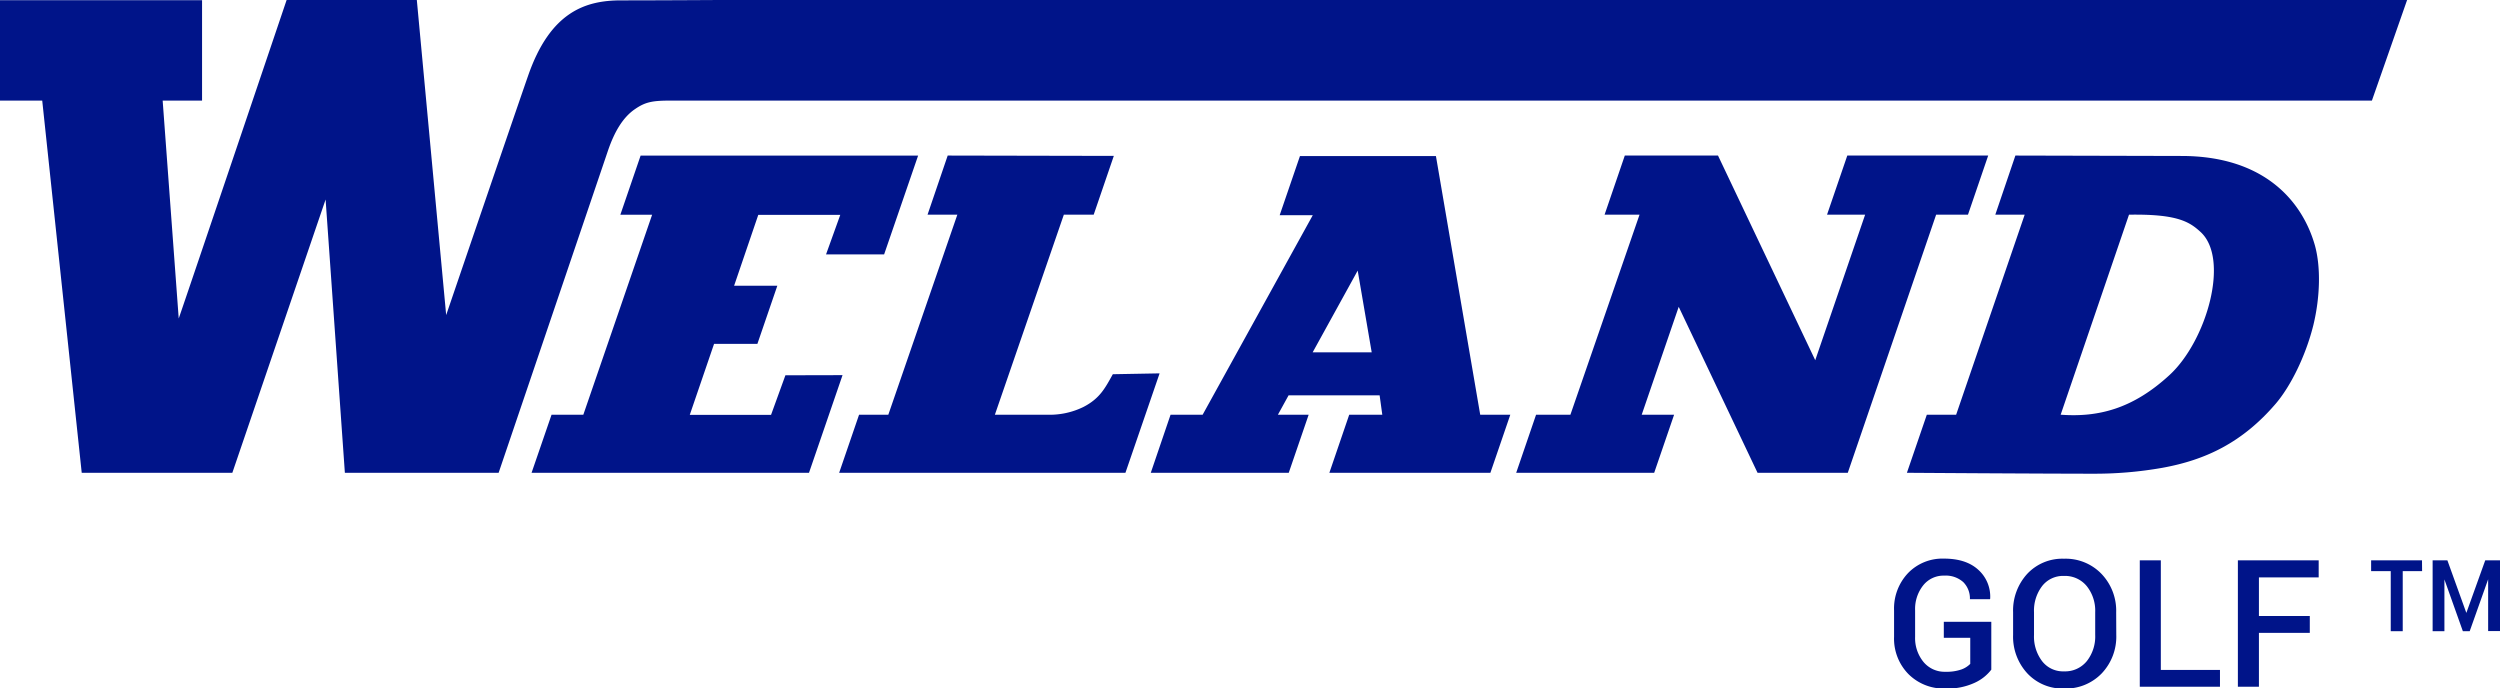 <svg xmlns="http://www.w3.org/2000/svg" viewBox="0 0 731.72 201.51"><defs><style>.cls-1{fill:#001489;}</style></defs><g id="Layer_2" data-name="Layer 2"><g id="Layer_1-2" data-name="Layer 1"><path class="cls-1" d="M582.83,196a12.78,12.78,0,0,1-4.86,3.84,19,19,0,0,1-8.61,1.69,14.62,14.62,0,0,1-10.77-4.22,14.81,14.81,0,0,1-4.22-10.92v-7.72a15.08,15.08,0,0,1,4.08-10.92A14,14,0,0,1,569,163.5q6.43,0,10,3.25a10.55,10.55,0,0,1,3.5,8.48l-.07.15h-5.86a6.75,6.75,0,0,0-1.94-5,7.67,7.67,0,0,0-5.57-1.9,7.59,7.59,0,0,0-6.18,2.87,11.09,11.09,0,0,0-2.35,7.28v7.77a11,11,0,0,0,2.45,7.34,8,8,0,0,0,6.38,2.88,13.27,13.27,0,0,0,4.7-.67,6.93,6.93,0,0,0,2.61-1.64v-7.64h-7.74V182h13.9Zm36.58-10.15a15.63,15.63,0,0,1-4.25,11.23,14.59,14.59,0,0,1-11,4.45,14.1,14.1,0,0,1-10.79-4.45,15.82,15.82,0,0,1-4.16-11.23v-6.64A15.88,15.88,0,0,1,593.31,168a14.07,14.07,0,0,1,10.8-4.47,14.56,14.56,0,0,1,11,4.47,15.58,15.58,0,0,1,4.27,11.22Zm-6.17-6.7a11.49,11.49,0,0,0-2.46-7.58,8.2,8.2,0,0,0-6.67-3,7.73,7.73,0,0,0-6.43,3,11.83,11.83,0,0,0-2.35,7.58v6.7a11.9,11.9,0,0,0,2.36,7.65,7.73,7.73,0,0,0,6.42,3,8.19,8.19,0,0,0,6.68-3,11.64,11.64,0,0,0,2.45-7.66Zm19.21,16.93h17.31V201H626.29V164h6.16Zm43.6-10.84H661.16V201H655V164h23.65V169H661.16v11.3h14.89ZM576,62.84l5.92-17.31H540.68l-5.93,17.31H545.9l-14.6,42.59-28.46-59.9H475.56l-5.92,17.31h10.23l-20.23,58.54H449.59l-5.82,17h40.39l5.83-17h-9.48L491.34,89.8l23.08,48.59h26.4l25.86-75.55Zm-346.12,47-4.2,11.58H201.89L209,100.64h12.68l5.83-17H214.86l7.08-20.76h24l-4.17,11.58h17l9.95-28.92H187.5l-5.93,17.31h9.3l-20.14,58.54h-9.3l-5.85,17h81.2l9.82-28.59Zm190.4-64.16H380.48l-5.93,17.3h9.69L352,121.38h-9.39l-5.79,17H377.2l5.83-17h-9l3.12-5.67H403.8l.78,5.67H394.9l-5.81,17h47.13l5.83-17h-8.81Zm-36.08,57.44,13.18-23.92,4.1,23.92Zm-58.49,6.41c-2.24,4-3.74,7.08-8.64,9.6a22.43,22.43,0,0,1-10.65,2.25l-15.23,0,20.18-58.54h8.74L326,45.63l-48.62-.1-5.9,17.31h8.72L260,121.38h-8.56l-5.83,17h83.79l10-29.1ZM638.48,45.65l-48.6-.12L584,62.84h8.6l-20.06,58.54h-8.58l-5.83,17s39.13.27,54.54.27a113.35,113.35,0,0,0,20.24-1.73c12.7-2.3,23.47-7.44,33.19-18.79,4.21-4.93,8.69-13.71,11-23,2-8.29,2.17-17,.47-23.21C673.88,58.8,662.61,45.65,638.48,45.65ZM635,109.76c-10.85,10-21,12.42-31.87,11.62l20-58.54s3.88-.1,7.5.16c8.28.59,11,2.67,13.4,4.85C652.74,75.72,645.85,99.78,635,109.76ZM210.27,0s-18.15.11-28.46.11-20.68,3.21-27.22,22c-4.9,14.08-24,70.11-24,70.11L122,0H83.89S55,85.47,52.31,93.22l-4.7-63.77H59.14V.05H0v29.4H12.36L23.92,138.39H68l27.3-80,5.64,80h45L178,43.93c1.8-5.19,4.18-9.43,7.73-11.91,3.15-2.19,5.16-2.58,10.75-2.58H694.23L704.53,0Z"/><path class="cls-1" d="M708.92,167.16h-5.67v17.59h-3.51V167.16H694V164h14.89Zm19.33,2.39-5.4,15.2h-2l-5.4-15.16v15.16H712V164h4.32l5.55,15.39L727.4,164h4.32v20.71h-3.47Z"/></g></g></svg>
